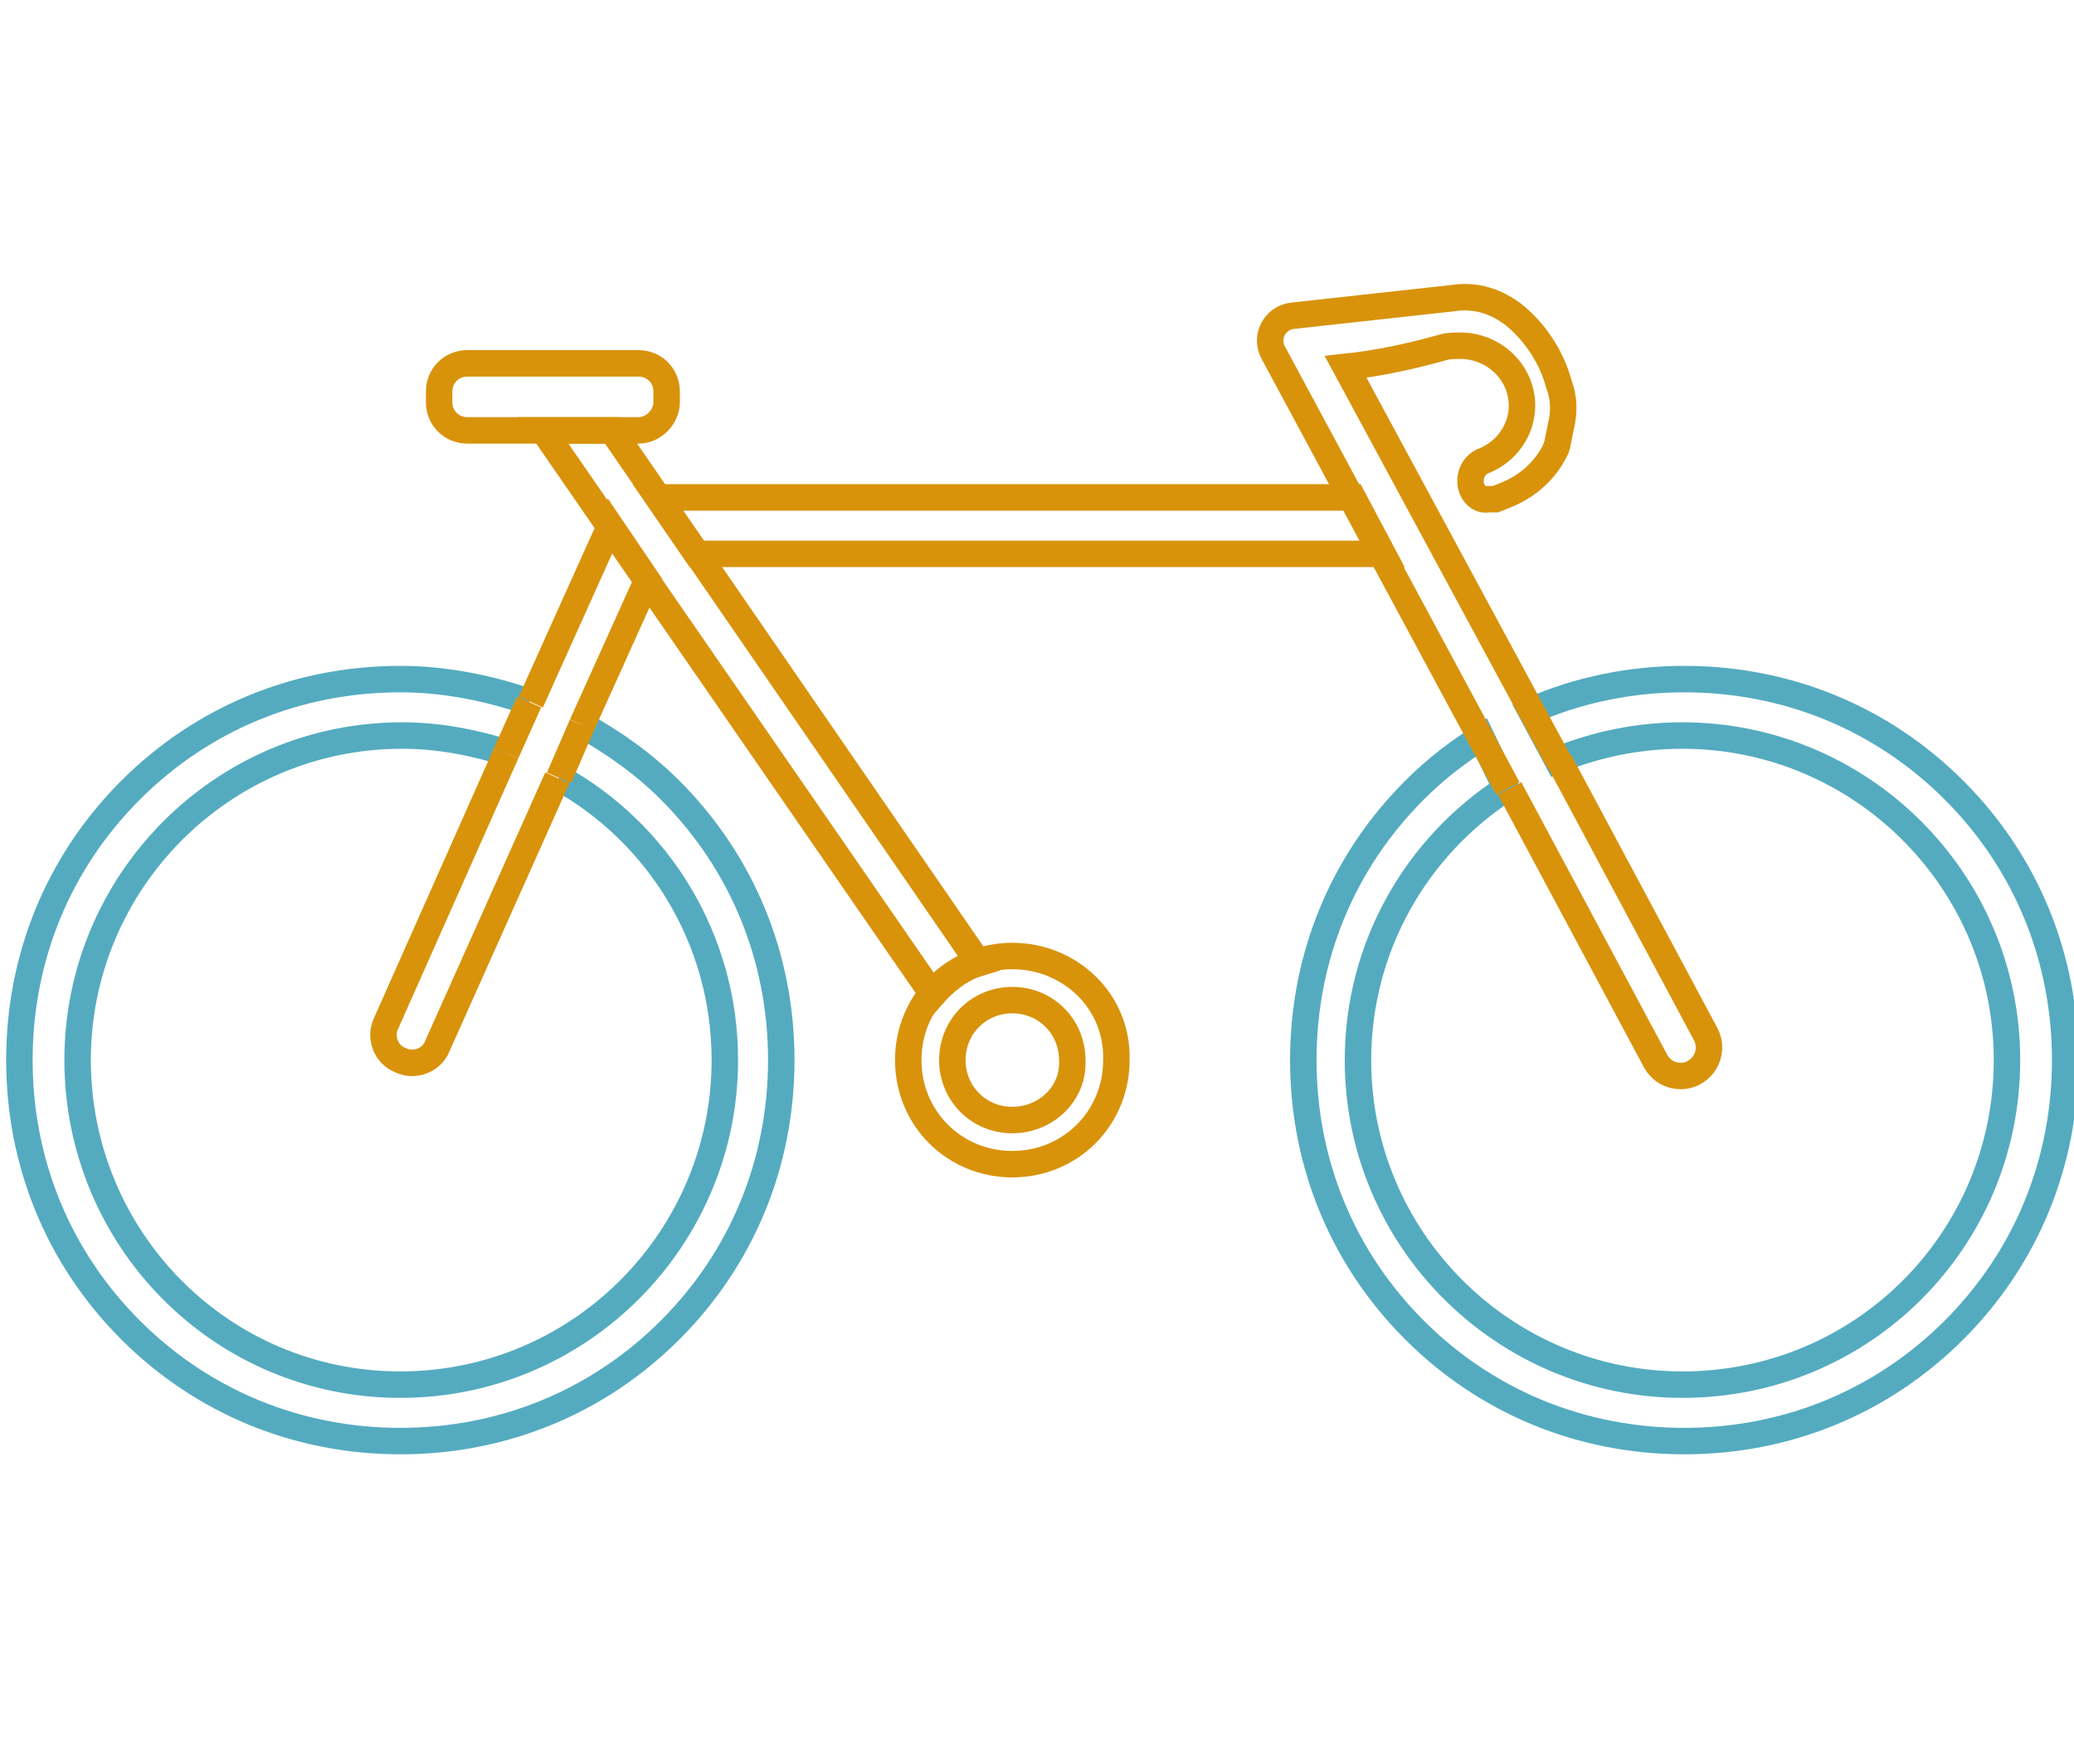 <?xml version="1.0" encoding="utf-8"?>
<!-- Generator: Adobe Illustrator 25.0.0, SVG Export Plug-In . SVG Version: 6.00 Build 0)  -->
<svg version="1.1" id="Layer_1" xmlns="http://www.w3.org/2000/svg" xmlns:xlink="http://www.w3.org/1999/xlink" x="0px" y="0px"
	 width="117.6px" height="100px" viewBox="0 0 117.6 100" style="enable-background:new 0 0 117.6 100;" xml:space="preserve">
<style type="text/css">
	.st0{fill:none;stroke:#D8930B;stroke-width:1.5;stroke-miterlimit:10;}
	.st1{fill:none;stroke:#54ABBF;stroke-width:1.5;stroke-miterlimit:10;}
</style>
<path id="XMLID_433_" class="st0" d="M57.4,54.2c-3.3,0-5.9,2.6-5.9,5.9c0,3.3,2.6,5.9,5.9,5.9c3.3,0,5.9-2.6,5.9-5.9
	C63.4,56.8,60.7,54.2,57.4,54.2z M57.4,63.5c-1.9,0-3.4-1.5-3.4-3.4c0-1.9,1.5-3.4,3.4-3.4c1.9,0,3.4,1.5,3.4,3.4
	C60.9,62,59.3,63.5,57.4,63.5z"/>
<path id="XMLID_427_" class="st0" d="M34.7,24.4h-3.9l22.1,32c0.7-0.8,1.6-1.5,2.6-1.8L34.7,24.4z"/>
<polygon id="XMLID_428_" class="st0" points="76.7,28.2 37.3,28.2 39.5,31.4 78.4,31.4 "/>
<path class="st1" d="M110.8,44.8c-4.1-4.1-9.5-6.3-15.3-6.3c-3,0-6,0.6-8.7,1.8l1.5,2.8c2.2-0.9,4.6-1.4,7.1-1.4
	c10.1,0,18.4,8.2,18.4,18.4s-8.2,18.4-18.4,18.4c-10.1,0-18.4-8.2-18.4-18.4c0-6.4,3.3-12.1,8.4-15.4L84,41.8
	c-1.3,0.8-2.6,1.8-3.8,3c-4.1,4.1-6.3,9.5-6.3,15.3c0,5.8,2.2,11.2,6.3,15.3c4.1,4.1,9.5,6.3,15.3,6.3c5.8,0,11.2-2.2,15.3-6.3
	c4.1-4.1,6.3-9.5,6.3-15.3C117.1,54.3,114.9,48.9,110.8,44.8z"/>
<path class="st0" d="M85.6,44.7l8.3,15.5c0.3,0.5,0.8,0.8,1.4,0.8c1.2,0,2-1.3,1.4-2.4l-8.3-15.5"/>
<path class="st0" d="M85.6,44.7"/>
<path class="st0" d="M88.4,43.2"/>
<path class="st0" d="M88.4,43.2L76.3,20.8h0c1.9-0.2,3.7-0.6,5.5-1.1c0.3-0.1,0.7-0.1,1-0.1c1.9,0,3.5,1.5,3.5,3.4
	c0,1.4-0.9,2.6-2.1,3.1c-0.6,0.2-0.9,0.8-0.8,1.4l0,0c0.1,0.5,0.5,0.9,1,0.8l0.4,0l0.5-0.2c1.3-0.5,2.3-1.4,2.9-2.6
	c0-0.1,0.1-0.2,0.1-0.3l0.2-1c0.2-0.8,0.2-1.6-0.1-2.4c-0.4-1.5-1.3-2.9-2.5-3.9c-1-0.8-2.2-1.2-3.5-1l-9.1,1
	c-1,0.1-1.6,1.2-1.1,2.1l13.3,24.7"/>
<path class="st0" d="M86.9,40.3"/>
<path class="st0" d="M84,41.8"/>
<path id="XMLID_414_" class="st0" d="M36.2,24.4h-9.7c-0.9,0-1.6-0.7-1.6-1.6v-0.6c0-0.9,0.7-1.6,1.6-1.6h9.7c0.9,0,1.6,0.7,1.6,1.6
	v0.6C37.8,23.6,37.1,24.4,36.2,24.4z"/>
<path class="st1" d="M31.7,44.1c5.6,3.1,9.4,9.1,9.4,16c0,10.1-8.2,18.4-18.4,18.4S4.4,70.2,4.4,60.1s8.2-18.4,18.4-18.4
	c2.1,0,4.1,0.4,6,1"/>
<path class="st1" d="M30,39.8c-2.3-0.8-4.8-1.3-7.3-1.3c-5.8,0-11.2,2.2-15.3,6.3c-4.1,4.1-6.3,9.5-6.3,15.3
	c0,5.8,2.2,11.2,6.3,15.3c4.1,4.1,9.5,6.3,15.3,6.3c5.8,0,11.2-2.2,15.3-6.3c4.1-4.1,6.3-9.5,6.3-15.3c0-5.8-2.2-11.2-6.3-15.3
	c-1.5-1.5-3.2-2.7-5-3.7"/>
<path class="st0" d="M33,41.1l-1.3,3"/>
<path class="st0" d="M28.7,42.7l1.3-2.9"/>
<path class="st0" d="M28.7,42.7L21.9,58c-0.4,0.8,0,1.8,0.8,2.1c0.8,0.4,1.8,0,2.1-0.8l6.8-15.2"/>
<path class="st0" d="M28.7,42.7"/>
<path class="st0" d="M31.7,44.1"/>
<path class="st0" d="M33,41.1l3.7-8.2l-2.1-3.1l-4.5,10"/>
<path class="st0" d="M33,41.1"/>
<path class="st0" d="M30,39.8"/>
</svg>
